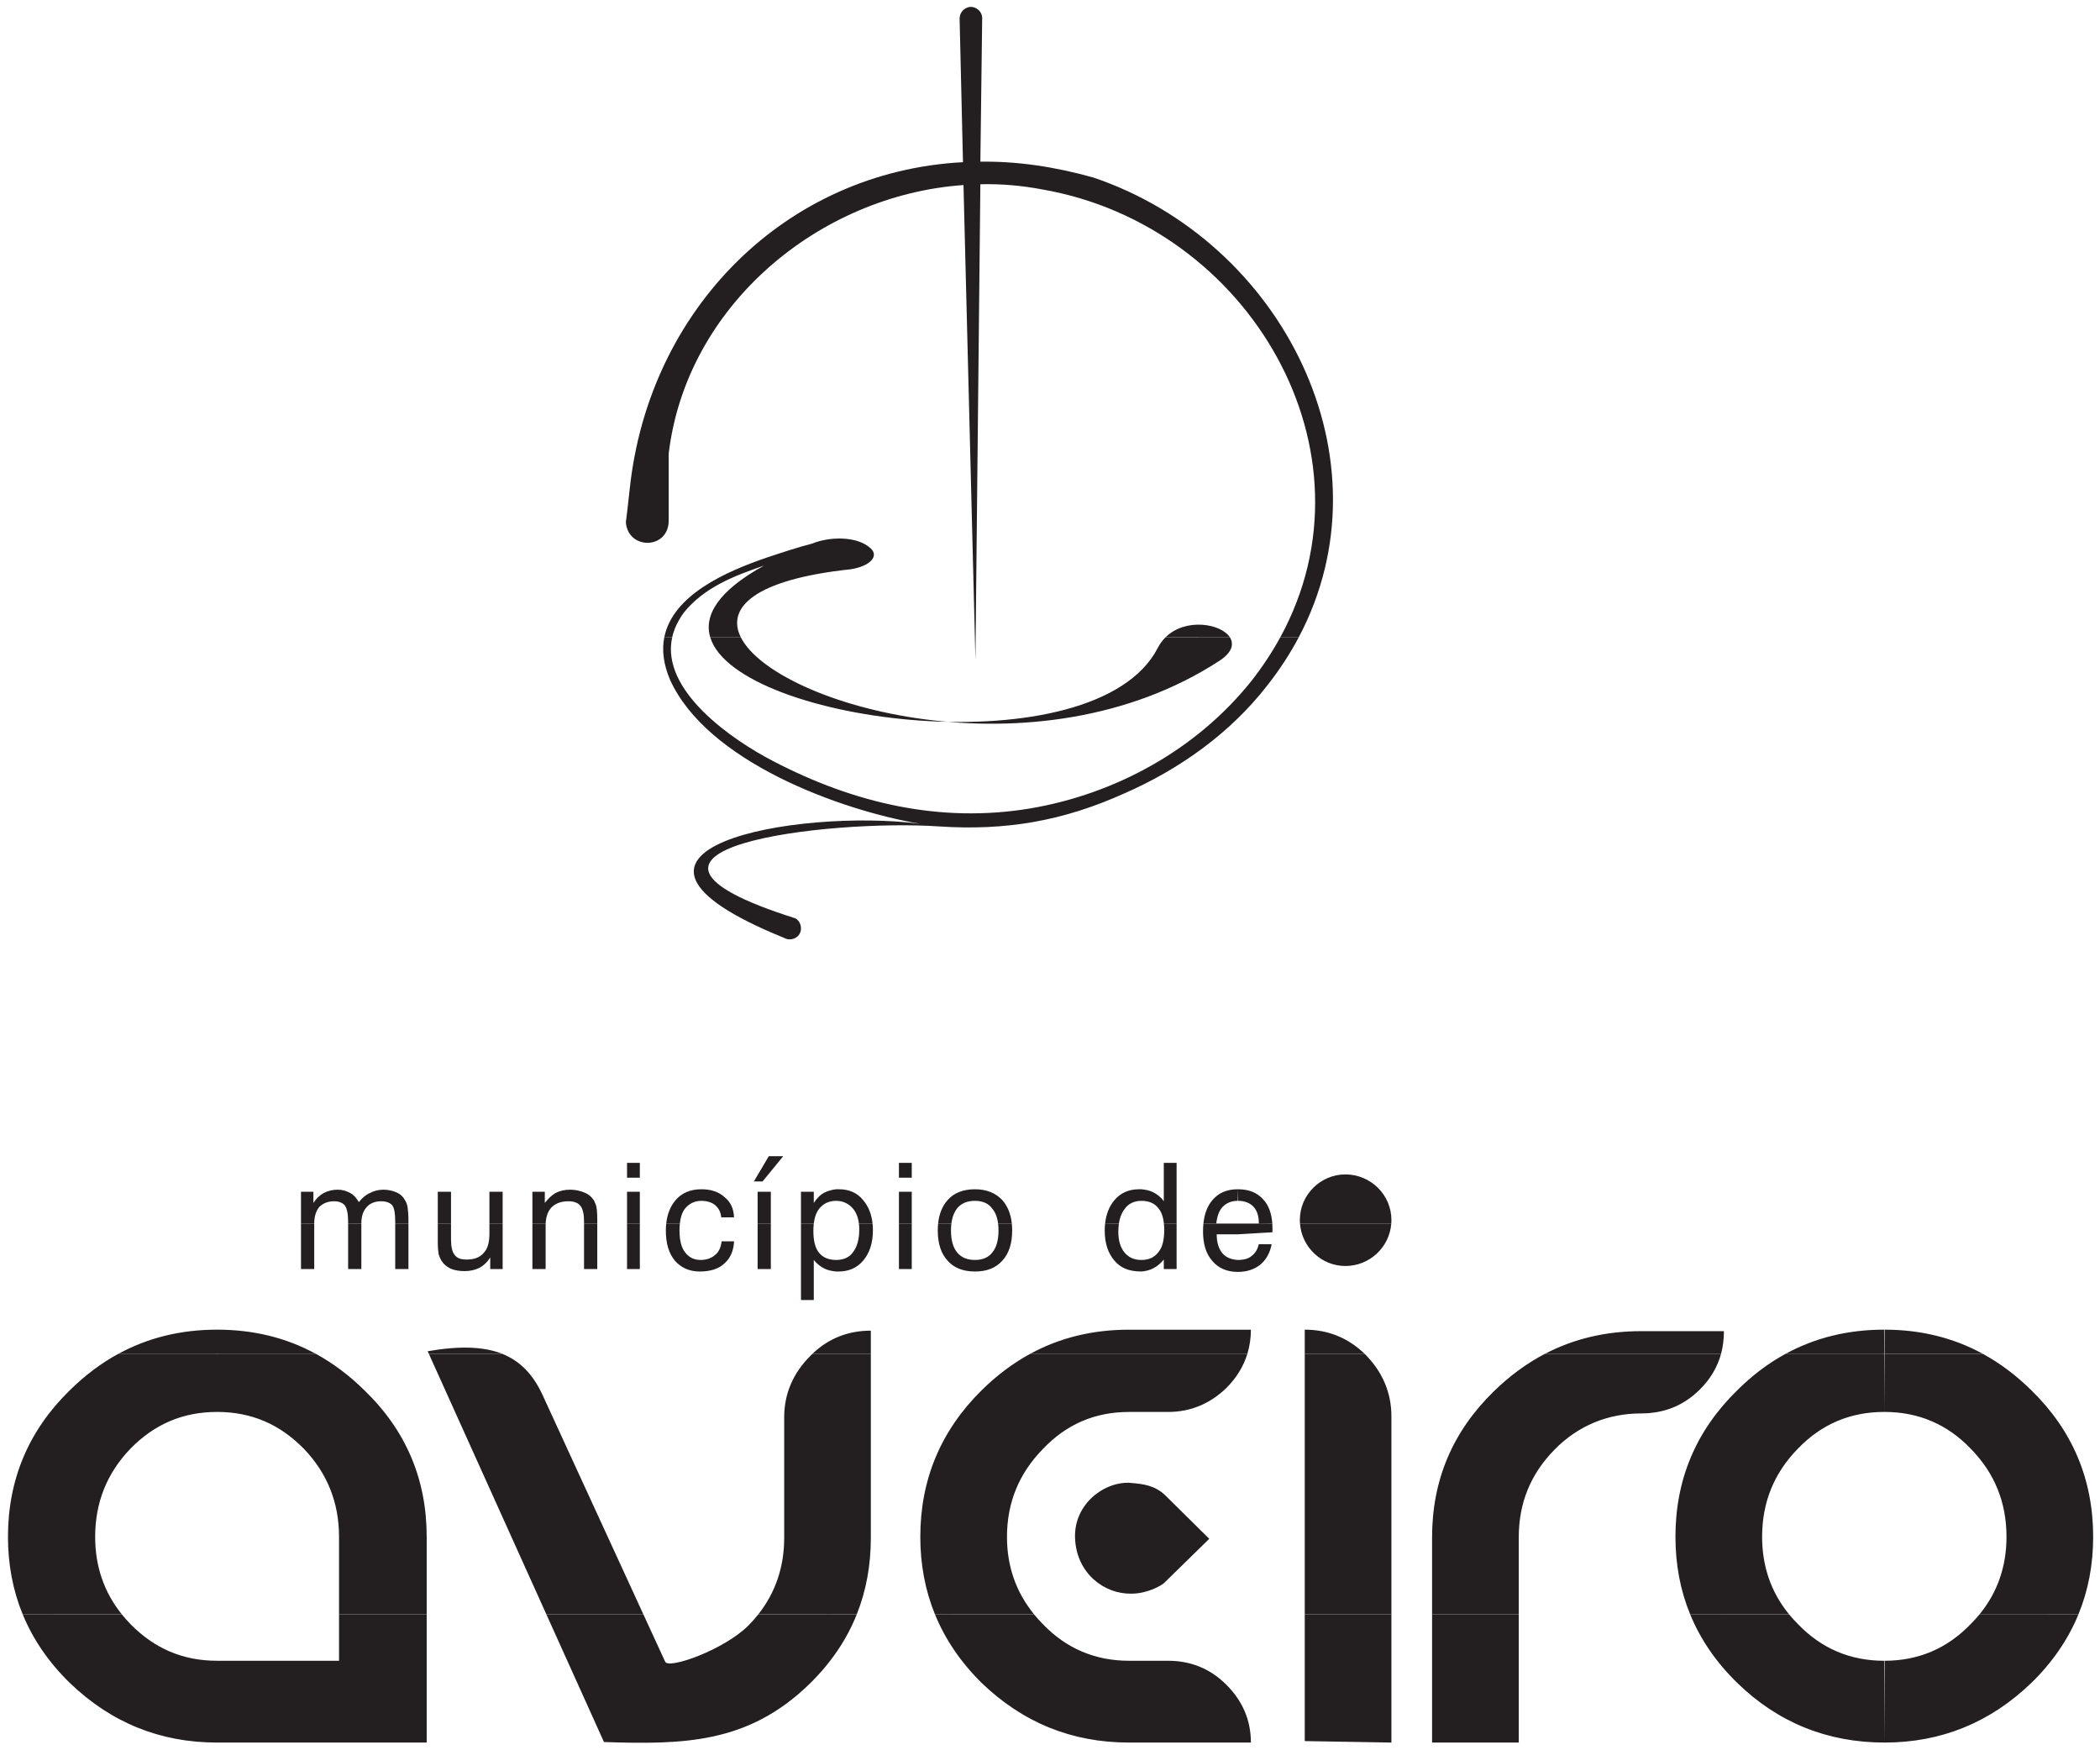 <?xml version="1.0" encoding="UTF-8"?>
<svg xmlns="http://www.w3.org/2000/svg" xmlns:xlink="http://www.w3.org/1999/xlink" width="258pt" height="215pt" viewBox="0 0 258 215" version="1.1">
<g id="surface1">
<path style=" stroke:none;fill-rule:evenodd;fill:rgb(13.699%,12.199%,12.5%);fill-opacity:1;" d="M 14.957 198.293 C 15.285 198.703 15.641 199.102 16.023 199.492 C 18.969 202.5 22.461 204.004 26.672 204.004 L 26.672 214.051 C 19.633 214.051 13.617 211.582 8.562 206.711 C 5.973 204.184 4.047 201.371 2.785 198.293 Z M 52.422 198.293 L 52.422 214.051 L 26.672 214.051 L 26.672 204.004 L 41.652 204.004 L 41.652 198.293 Z M 67.121 198.293 L 74.203 213.988 C 83.887 214.293 91.891 214.23 99.469 206.832 C 102.09 204.273 104.016 201.422 105.262 198.301 L 93.172 198.293 C 92.816 198.742 92.426 199.184 92.008 199.609 C 89.062 202.621 82.145 205.086 81.723 204.125 L 79.039 198.293 Z M 127.031 198.293 C 127.363 198.699 127.723 199.098 128.109 199.492 C 130.996 202.5 134.547 204.004 138.695 204.004 L 143.512 204.004 C 146.277 204.004 148.684 204.965 150.672 206.953 C 152.652 208.938 153.68 211.285 153.68 214.051 L 138.695 214.051 C 131.66 214.051 125.641 211.582 120.586 206.711 C 118.031 204.184 116.117 201.371 114.863 198.293 Z M 160.297 198.293 L 160.297 213.871 L 170.945 214.051 L 170.945 198.293 Z M 175.941 198.293 L 175.941 214.051 L 186.59 214.051 L 186.59 198.293 Z M 219.793 198.293 C 220.133 198.703 220.492 199.102 220.883 199.492 C 223.77 202.5 227.316 204.004 231.473 204.004 L 231.531 214.051 C 224.492 214.051 218.414 211.582 213.422 206.711 C 210.832 204.184 208.906 201.371 207.645 198.293 Z M 255.355 198.293 C 254.094 201.371 252.168 204.184 249.578 206.711 C 244.527 211.582 238.508 214.051 231.531 214.051 L 231.531 204.004 C 235.684 204.004 239.23 202.5 242.117 199.492 C 242.508 199.102 242.871 198.703 243.207 198.289 L 255.355 198.293 "/>
<path style=" stroke:none;fill-rule:evenodd;fill:rgb(13.699%,12.199%,12.5%);fill-opacity:1;" d="M 26.672 166.293 L 26.672 173.438 C 22.461 173.438 18.969 174.945 16.023 177.953 C 13.137 180.961 11.691 184.57 11.691 188.781 C 11.691 192.387 12.777 195.582 14.957 198.289 L 2.785 198.293 C 1.582 195.359 0.98 192.184 0.98 188.781 C 0.98 181.742 3.508 175.727 8.562 170.793 C 10.43 168.949 12.426 167.449 14.559 166.289 L 26.672 166.293 L 26.672 173.438 C 30.883 173.438 34.371 174.945 37.32 177.953 C 40.211 180.961 41.652 184.57 41.652 188.781 L 41.652 198.293 L 52.422 198.293 L 52.422 188.781 C 52.422 181.742 49.895 175.727 44.781 170.793 C 42.914 168.949 40.914 167.449 38.781 166.289 Z M 52.684 166.293 L 67.121 198.293 L 79.039 198.293 L 66.621 171.277 C 65.465 168.816 63.898 167.172 61.688 166.297 Z M 99.82 166.293 C 99.723 166.387 99.625 166.48 99.531 166.582 C 97.426 168.688 96.344 171.215 96.344 174.102 L 96.344 188.902 C 96.344 192.453 95.285 195.609 93.172 198.289 L 105.262 198.293 C 106.418 195.398 106.988 192.262 106.988 188.902 L 106.988 166.293 Z M 153.25 166.293 C 152.773 167.848 151.91 169.254 150.672 170.492 C 148.684 172.418 146.277 173.441 143.512 173.441 L 138.695 173.441 C 134.547 173.441 130.996 174.945 128.109 178.012 C 125.16 181.02 123.715 184.633 123.715 188.781 C 123.715 192.391 124.809 195.547 127.031 198.285 L 114.863 198.293 C 113.668 195.359 113.066 192.188 113.066 188.781 C 113.066 181.742 115.594 175.727 120.586 170.793 C 122.453 168.949 124.453 167.449 126.586 166.289 Z M 160.297 166.293 L 160.297 198.293 L 170.945 198.293 L 170.945 173.98 C 170.945 171.094 169.863 168.566 167.816 166.461 C 167.762 166.406 167.707 166.352 167.648 166.297 Z M 189.816 166.293 C 187.57 167.469 185.473 169.008 183.52 170.914 C 178.469 175.844 175.941 181.801 175.941 188.844 L 175.941 198.293 L 186.59 198.293 L 186.59 188.844 C 186.59 184.633 188.031 181.082 190.98 178.074 C 193.867 175.125 197.539 173.621 201.629 173.621 C 204.457 173.621 206.863 172.656 208.848 170.672 C 210.145 169.379 211.004 167.93 211.445 166.293 Z M 231.488 166.293 L 231.531 173.438 L 231.473 173.438 C 227.316 173.438 223.77 174.945 220.883 177.953 C 217.934 180.961 216.488 184.57 216.488 188.781 C 216.488 192.387 217.578 195.582 219.793 198.289 L 207.645 198.293 C 206.441 195.359 205.84 192.184 205.84 188.781 C 205.84 181.742 208.367 175.727 213.422 170.793 C 215.266 168.949 217.258 167.449 219.391 166.289 Z M 243.586 166.293 C 245.715 167.449 247.715 168.949 249.578 170.793 C 254.633 175.727 257.16 181.742 257.16 188.781 C 257.16 192.184 256.559 195.359 255.355 198.293 L 243.207 198.293 C 245.422 195.582 246.512 192.387 246.512 188.781 C 246.512 184.57 245.066 180.961 242.117 177.953 C 239.23 174.945 235.684 173.438 231.531 173.438 L 231.531 166.293 Z M 132.078 188.961 C 131.898 184.633 135.871 181.863 138.996 182.164 C 140.441 182.285 141.887 182.465 143.148 183.668 L 148.566 189.023 L 143.031 194.438 C 142.727 194.738 140.984 195.762 138.996 195.762 C 135.688 195.824 132.262 193.297 132.078 188.961 "/>
<path style=" stroke:none;fill-rule:evenodd;fill:rgb(13.699%,12.199%,12.5%);fill-opacity:1;" d="M 38.605 150.293 C 38.605 150.289 38.605 150.297 38.605 150.301 L 38.605 155.887 L 36.98 155.887 L 36.98 150.293 Z M 44.395 150.293 C 44.395 150.289 44.395 150.297 44.395 150.301 L 44.395 155.887 L 42.77 155.887 L 42.77 150.293 Z M 50.18 150.293 L 50.18 155.887 L 48.555 155.887 L 48.555 150.293 Z M 55.41 150.293 L 55.41 152.23 C 55.41 153.145 55.562 153.805 55.867 154.16 C 56.172 154.566 56.625 154.719 57.34 154.719 C 58.254 154.719 58.961 154.465 59.422 153.906 C 59.926 153.398 60.129 152.586 60.129 151.52 L 60.129 150.293 L 61.754 150.293 L 61.754 155.887 L 60.23 155.887 L 60.23 154.465 C 59.875 155.023 59.469 155.426 58.91 155.734 C 58.406 155.984 57.793 156.141 57.086 156.141 C 56.422 156.141 55.816 156.035 55.359 155.836 C 54.852 155.582 54.496 155.277 54.242 154.867 C 54.09 154.617 53.988 154.363 53.887 154.059 C 53.836 153.703 53.785 153.246 53.785 152.586 L 53.785 150.293 Z M 67.039 150.293 C 67.035 150.363 67.035 150.434 67.035 150.504 L 67.035 155.887 L 65.41 155.887 L 65.41 150.293 Z M 73.379 150.293 L 73.379 155.887 L 71.754 155.887 L 71.754 150.293 Z M 78.609 150.293 L 78.609 155.887 L 77.035 155.887 L 77.035 150.293 Z M 83.523 150.293 C 83.496 150.551 83.48 150.824 83.48 151.113 C 83.48 152.281 83.684 153.195 84.145 153.805 C 84.598 154.414 85.207 154.77 86.074 154.77 C 86.781 154.77 87.391 154.566 87.848 154.16 C 88.305 153.805 88.559 153.246 88.66 152.484 L 90.184 152.484 C 90.133 153.652 89.727 154.566 88.969 155.227 C 88.254 155.887 87.238 156.188 85.969 156.188 C 84.703 156.188 83.684 155.734 82.922 154.867 C 82.164 153.957 81.805 152.738 81.805 151.164 C 81.805 150.859 81.82 150.57 81.852 150.293 Z M 94.703 150.293 L 94.703 155.887 L 93.078 155.887 L 93.078 150.293 Z M 99.98 150.293 C 99.945 150.578 99.93 150.887 99.93 151.215 C 99.93 152.383 100.133 153.297 100.641 153.906 C 101.098 154.465 101.809 154.77 102.723 154.77 L 102.723 156.188 C 102.215 156.141 101.711 156.035 101.301 155.836 C 100.793 155.582 100.34 155.227 99.98 154.77 L 99.98 159.691 L 98.406 159.691 L 98.406 150.293 Z M 107.199 150.293 C 107.227 150.551 107.242 150.828 107.242 151.113 C 107.242 152.688 106.836 153.906 106.074 154.82 C 105.312 155.734 104.297 156.188 103.027 156.188 L 102.723 156.188 L 102.723 154.77 C 103.637 154.77 104.348 154.465 104.805 153.805 C 105.312 153.145 105.566 152.23 105.566 151.012 C 105.566 150.762 105.551 150.523 105.523 150.297 Z M 112.016 150.293 L 112.016 155.887 L 110.441 155.887 L 110.441 150.293 Z M 116.887 150.293 C 116.852 150.559 116.836 150.852 116.836 151.164 C 116.836 152.332 117.09 153.246 117.598 153.855 C 118.105 154.465 118.816 154.77 119.781 154.77 L 119.781 156.188 C 118.309 156.188 117.191 155.734 116.43 154.867 C 115.617 154.008 115.211 152.738 115.211 151.164 C 115.211 150.859 115.227 150.57 115.254 150.293 Z M 124.309 150.293 C 124.336 150.57 124.352 150.859 124.352 151.164 C 124.352 152.738 123.945 154.008 123.133 154.867 C 122.316 155.781 121.199 156.188 119.781 156.188 L 119.781 154.77 C 120.695 154.77 121.453 154.465 121.91 153.855 C 122.422 153.246 122.672 152.332 122.672 151.164 C 122.672 150.852 122.656 150.559 122.621 150.293 Z M 137.465 150.293 C 137.418 150.602 137.395 150.945 137.395 151.316 C 137.395 152.383 137.648 153.246 138.156 153.855 C 138.664 154.465 139.324 154.77 140.238 154.77 L 140.238 156.188 C 138.664 156.188 137.648 155.734 136.887 154.82 C 136.129 153.906 135.723 152.738 135.723 151.164 C 135.723 150.863 135.738 150.57 135.77 150.289 Z M 144.555 150.293 L 144.555 155.887 L 142.98 155.887 L 142.98 154.719 C 142.574 155.227 142.117 155.582 141.609 155.836 C 141.203 156.035 140.746 156.141 140.238 156.188 L 140.238 154.77 C 141.152 154.77 141.812 154.465 142.32 153.805 C 142.828 153.195 143.031 152.281 143.031 151.113 C 143.031 150.816 143.02 150.543 142.992 150.289 Z M 149.43 150.293 C 149.43 150.289 149.43 150.297 149.43 150.301 L 152.066 150.301 L 152.066 151.621 L 149.48 151.621 C 149.48 152.637 149.73 153.398 150.188 153.957 C 150.645 154.465 151.254 154.719 152.066 154.77 L 152.066 156.238 C 150.746 156.238 149.68 155.781 148.922 154.867 C 148.16 154.008 147.801 152.789 147.801 151.266 C 147.801 150.926 147.816 150.602 147.848 150.297 Z M 156.312 150.293 C 156.324 150.488 156.332 150.695 156.332 150.91 L 156.332 151.367 L 152.066 151.621 L 152.066 150.301 L 154.656 150.301 C 154.656 150.297 154.656 150.289 154.656 150.285 Z M 159.711 150.293 C 159.934 153.215 162.363 155.512 165.289 155.512 C 168.27 155.512 170.707 153.215 170.93 150.293 Z M 14.559 166.293 C 18.203 164.312 22.234 163.332 26.672 163.332 L 26.672 166.293 L 38.781 166.293 C 35.141 164.312 31.109 163.332 26.672 163.332 L 26.672 166.293 Z M 61.688 166.293 C 59.41 165.395 56.449 165.309 52.543 165.98 L 52.684 166.293 Z M 106.988 166.293 L 106.988 163.453 C 104.238 163.453 101.812 164.383 99.82 166.293 Z M 126.586 166.293 C 130.227 164.312 134.258 163.336 138.695 163.336 L 153.68 163.336 C 153.68 164.371 153.535 165.359 153.25 166.293 Z M 167.648 166.293 C 165.578 164.301 163.109 163.332 160.297 163.332 L 160.297 166.293 Z M 211.445 166.293 C 211.68 165.422 211.797 164.496 211.797 163.516 L 201.629 163.516 C 197.312 163.516 193.379 164.441 189.816 166.297 Z M 219.391 166.293 C 223.027 164.312 227.07 163.332 231.473 163.332 L 231.488 166.293 Z M 231.531 166.293 L 231.531 163.332 C 235.93 163.332 239.949 164.312 243.586 166.289 Z M 152.066 156.238 L 152.066 154.77 C 152.828 154.77 153.387 154.617 153.793 154.262 C 154.25 153.906 154.504 153.449 154.656 152.84 L 156.23 152.84 C 156.027 153.906 155.57 154.719 154.859 155.328 C 154.098 155.938 153.184 156.238 152.066 156.238 "/>
<path style=" stroke:none;fill-rule:evenodd;fill:rgb(13.699%,12.199%,12.5%);fill-opacity:1;" d="M 36.98 150.293 L 36.98 146.395 L 38.504 146.395 L 38.504 147.766 C 38.859 147.207 39.316 146.797 39.773 146.543 C 40.281 146.289 40.84 146.137 41.5 146.137 C 42.059 146.137 42.566 146.289 43.023 146.543 C 43.43 146.746 43.785 147.156 44.09 147.66 C 44.496 147.156 44.953 146.746 45.457 146.543 C 45.918 146.289 46.477 146.137 47.133 146.137 C 47.742 146.137 48.301 146.289 48.758 146.492 C 49.215 146.695 49.57 147.051 49.773 147.457 C 49.926 147.711 50.027 147.969 50.078 148.32 C 50.129 148.676 50.18 149.184 50.18 149.945 L 50.18 150.293 L 48.555 150.293 L 48.555 150.047 C 48.555 149.082 48.453 148.422 48.199 148.066 C 47.945 147.766 47.488 147.559 46.828 147.559 C 46.066 147.559 45.457 147.812 45.055 148.27 C 44.598 148.773 44.395 149.43 44.395 150.285 L 42.77 150.293 L 42.77 150.047 C 42.77 149.082 42.617 148.422 42.363 148.066 C 42.109 147.766 41.652 147.559 41.043 147.559 C 40.281 147.559 39.672 147.812 39.215 148.27 C 38.812 148.773 38.609 149.43 38.605 150.285 Z M 53.785 150.293 L 53.785 146.395 L 55.41 146.395 L 55.41 150.293 Z M 60.129 150.293 L 60.129 146.395 L 61.754 146.395 L 61.754 150.293 Z M 65.41 150.293 L 65.41 146.395 L 66.934 146.395 L 66.934 147.766 C 67.34 147.254 67.746 146.848 68.254 146.543 C 68.762 146.289 69.32 146.137 70.031 146.137 C 70.738 146.137 71.297 146.289 71.805 146.492 C 72.312 146.695 72.668 147.004 72.973 147.457 C 73.074 147.711 73.227 147.969 73.277 148.27 C 73.332 148.574 73.379 149.082 73.379 149.742 L 73.379 150.293 L 71.754 150.293 L 71.754 150.047 C 71.754 149.133 71.605 148.473 71.297 148.117 C 71.047 147.766 70.535 147.559 69.828 147.559 C 68.965 147.559 68.254 147.812 67.746 148.32 C 67.32 148.789 67.074 149.434 67.039 150.293 Z M 77.035 150.293 L 77.035 146.395 L 78.609 146.395 L 78.609 150.293 Z M 81.852 150.293 C 81.977 149.133 82.359 148.195 82.973 147.457 C 83.734 146.543 84.801 146.086 86.172 146.086 C 87.34 146.086 88.305 146.395 89.016 147.051 C 89.777 147.66 90.133 148.473 90.184 149.539 L 88.609 149.539 C 88.559 148.93 88.305 148.422 87.898 148.066 C 87.492 147.711 86.883 147.508 86.172 147.508 C 85.309 147.508 84.652 147.863 84.145 148.473 C 83.805 148.926 83.602 149.547 83.523 150.293 Z M 93.078 150.293 L 93.078 146.395 L 94.703 146.395 L 94.703 150.293 Z M 98.406 150.293 L 98.406 146.395 L 99.98 146.395 L 99.98 147.766 C 100.387 147.156 100.793 146.746 101.301 146.492 C 101.711 146.289 102.215 146.137 102.723 146.086 L 102.723 147.508 C 101.809 147.508 101.148 147.863 100.641 148.473 C 100.277 148.949 100.07 149.555 99.98 150.289 Z M 105.523 150.293 C 105.434 149.555 105.191 148.941 104.805 148.473 C 104.297 147.863 103.586 147.508 102.723 147.508 L 102.723 146.086 L 103.078 146.086 C 104.348 146.086 105.363 146.543 106.074 147.457 C 106.691 148.199 107.078 149.145 107.199 150.289 Z M 110.441 150.293 L 110.441 146.395 L 112.016 146.395 L 112.016 150.293 Z M 115.254 150.293 C 115.379 149.094 115.77 148.152 116.43 147.406 C 117.191 146.543 118.309 146.086 119.781 146.086 L 119.781 147.508 C 118.816 147.508 118.105 147.812 117.598 148.422 C 117.219 148.914 116.984 149.516 116.887 150.289 Z M 122.621 150.293 C 122.527 149.52 122.289 148.926 121.91 148.473 C 121.453 147.812 120.695 147.508 119.781 147.508 L 119.781 146.086 C 121.199 146.086 122.316 146.543 123.133 147.406 C 123.789 148.152 124.184 149.094 124.309 150.293 Z M 135.77 150.293 C 135.895 149.152 136.277 148.191 136.887 147.457 C 137.648 146.543 138.664 146.086 139.934 146.086 L 140.238 146.086 L 140.238 147.508 C 139.324 147.508 138.613 147.863 138.156 148.527 C 137.805 148.984 137.574 149.566 137.465 150.285 Z M 142.992 150.293 C 142.914 149.492 142.703 148.887 142.32 148.422 C 141.863 147.812 141.152 147.508 140.238 147.508 L 140.238 146.086 C 140.746 146.137 141.254 146.242 141.66 146.445 C 142.168 146.695 142.625 147.051 142.98 147.559 L 142.98 142.84 L 144.555 142.84 L 144.555 150.293 Z M 147.848 150.293 C 147.969 149.129 148.316 148.18 148.922 147.457 C 149.68 146.543 150.695 146.086 152.066 146.086 L 152.066 147.508 C 151.305 147.508 150.695 147.766 150.242 148.219 C 149.785 148.676 149.531 149.379 149.43 150.285 Z M 154.656 150.293 C 154.656 149.379 154.453 148.727 153.996 148.219 C 153.539 147.766 152.93 147.508 152.117 147.508 L 152.066 146.086 C 153.438 146.086 154.453 146.492 155.215 147.355 C 155.867 148.055 156.223 149.051 156.312 150.285 Z M 170.93 150.293 C 170.938 150.148 170.945 150.004 170.945 149.855 C 170.945 146.789 168.418 144.262 165.289 144.262 C 162.223 144.262 159.695 146.789 159.695 149.855 C 159.695 150.004 159.699 150.148 159.711 150.293 Z M 110.441 142.84 L 112.016 142.84 L 112.016 144.664 L 110.441 144.664 Z M 77.035 142.84 L 78.609 142.84 L 78.609 144.664 L 77.035 144.664 Z M 92.621 145.125 L 94.449 142.027 L 96.223 142.027 L 93.688 145.125 L 92.621 145.125 "/>
<path style=" stroke:none;fill-rule:evenodd;fill:rgb(13.699%,12.199%,12.5%);fill-opacity:1;" d="M 82.582 78.293 C 81.129 84.859 90.039 90.93 94.949 93.473 C 104.969 98.707 115.562 101.129 126.539 99.312 C 137.102 97.527 146.992 92.066 153.695 83.711 C 155.086 81.945 156.281 80.133 157.289 78.289 L 159.555 78.293 C 158.488 80.305 157.207 82.277 155.703 84.188 C 151.109 90.121 144.789 94.559 138.121 97.465 C 130.559 100.875 123.539 102.055 115.371 101.516 C 101.969 100.59 70.57 104.227 97.727 112.809 C 98.395 113.191 98.586 114.086 98.234 114.723 C 97.852 115.363 96.961 115.586 96.324 115.203 C 69.422 104.289 98.043 99.246 113.043 101.195 C 103.148 99.504 86.844 93.535 82.312 83.484 C 81.488 81.535 81.312 79.812 81.613 78.285 Z M 91.02 78.293 C 95.223 86.637 127.359 95.828 149.836 81.156 C 151.387 80.137 151.621 79.105 151.105 78.293 L 143.188 78.293 C 142.82 78.652 142.5 79.086 142.238 79.594 C 134.57 94.469 90.512 88.949 87.262 78.297 Z M 119.867 78.293 L 119.84 81.062 L 119.77 78.293 Z M 119.867 78.293 "/>
<path style=" stroke:none;fill-rule:evenodd;fill:rgb(13.699%,12.199%,12.5%);fill-opacity:1;" d="M 81.613 78.293 C 82.637 73.102 89.16 70.215 94.215 68.488 C 95.938 67.914 97.949 67.242 99.801 66.766 C 101.812 65.934 105.289 65.777 106.98 67.371 C 108.004 68.328 106.914 69.543 104.523 69.926 C 92.656 71.191 89.188 74.66 91.02 78.293 L 87.262 78.293 C 86.438 75.602 88.227 72.578 93.867 69.477 C 90.227 70.723 86.555 72.125 84.035 75.223 C 83.812 75.508 83.621 75.828 83.398 76.211 C 83 76.906 82.734 77.598 82.582 78.285 Z M 119.77 78.293 L 118.371 22.73 C 100.66 23.973 84.324 37.504 82.152 55.727 L 82.152 63.766 C 82.312 67.531 77.145 67.629 76.891 64.148 C 77.082 62.742 77.207 61.371 77.367 60.062 C 79.699 38.016 96.48 21.07 118.309 19.922 L 117.895 2.277 C 117.895 1.512 118.496 0.902 119.23 0.84 C 119.996 0.84 120.668 1.445 120.668 2.215 L 120.445 19.859 C 124.945 19.797 129.539 20.465 134.324 21.805 C 157.582 29.664 171.129 56.438 159.555 78.293 L 157.289 78.293 C 169.762 55.465 153.492 27.699 128.07 23.273 C 125.551 22.793 122.996 22.57 120.445 22.633 L 119.867 78.293 Z M 151.105 78.293 C 150.023 76.59 145.633 75.859 143.188 78.289 L 151.105 78.293 "/>
</g>
</svg>
